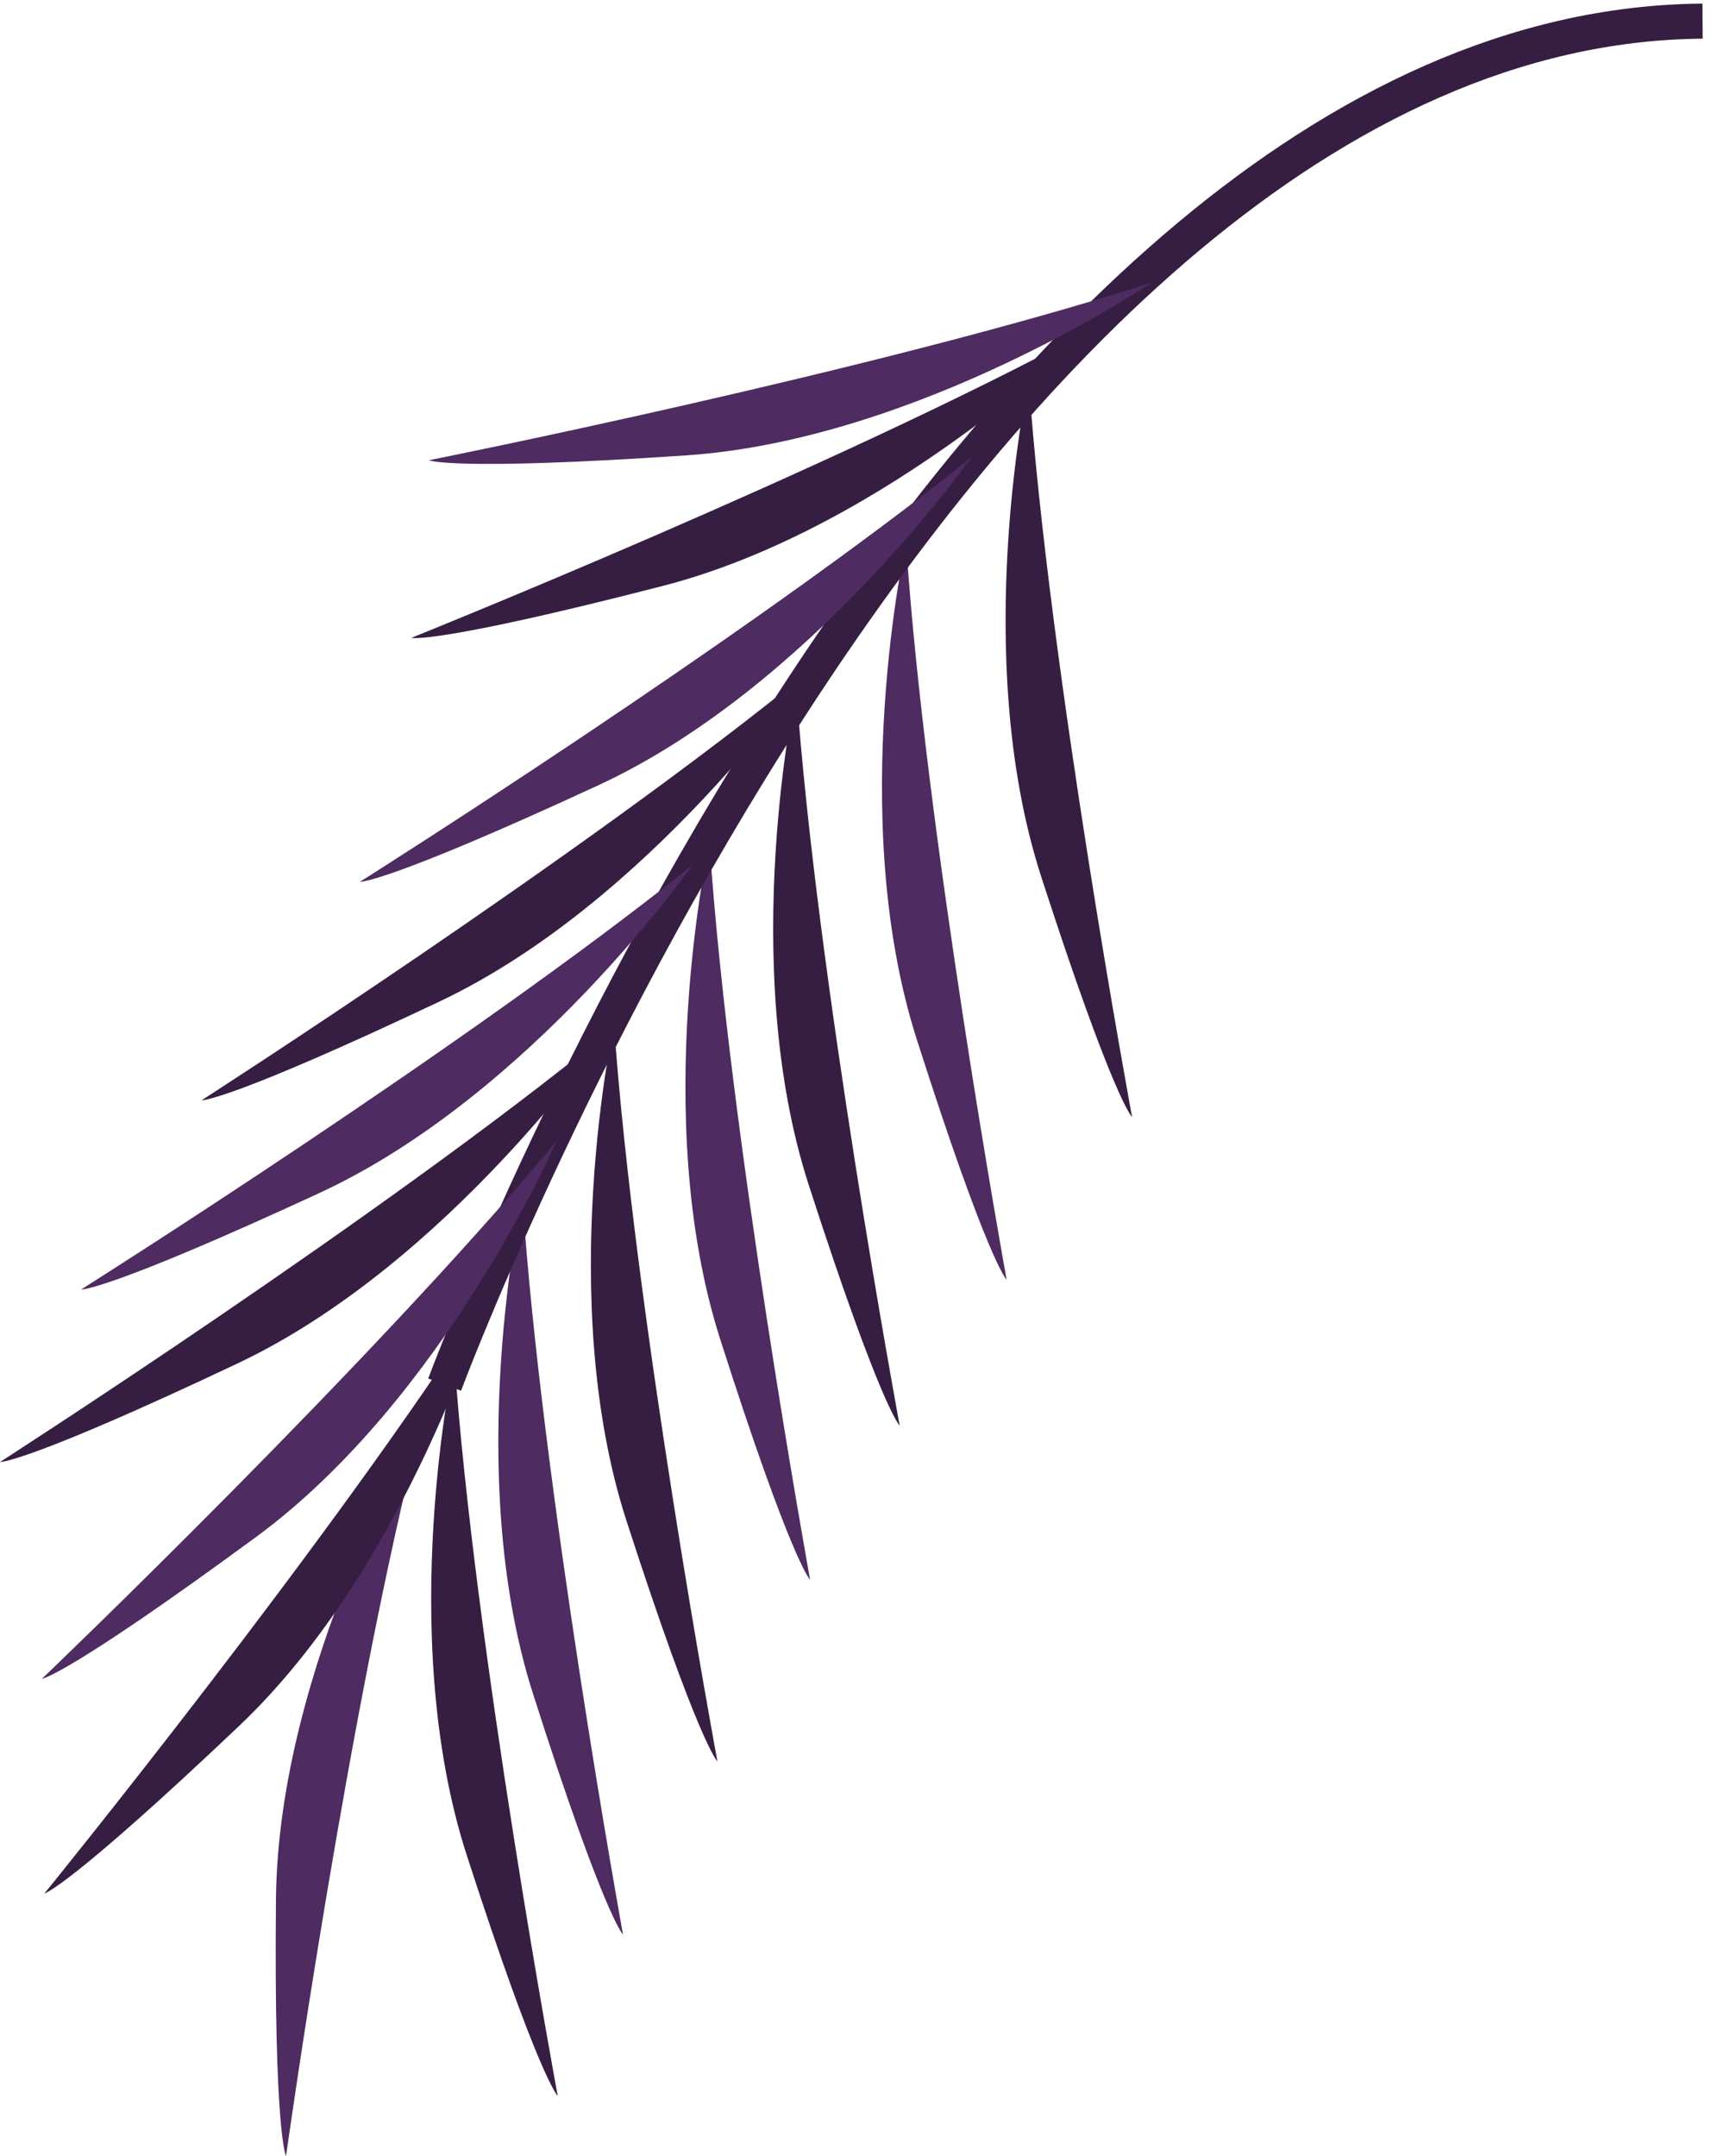 <svg width="162" height="204" viewBox="0 0 162 204" fill="none" xmlns="http://www.w3.org/2000/svg">
<g clip-path="url(#clip0_184_361)">
<path d="M39.881 134.748C39.881 134.748 26.321 157.54 26.114 179.69C25.908 201.84 27.066 204 27.066 204C27.066 204 33.054 161.121 39.881 134.748Z" fill="#4E2B60"/>
<path d="M49.432 113.257C49.432 113.257 43.693 139.149 50.434 160.249C57.176 181.349 58.952 183.038 58.952 183.038C58.952 183.038 51.21 140.442 49.432 113.257Z" fill="#4E2B60"/>
<path d="M67.137 79.686C67.137 79.686 61.398 105.579 68.14 126.679C74.881 147.779 76.657 149.468 76.657 149.468C76.657 149.468 68.914 106.872 67.137 79.686Z" fill="#4E2B60"/>
<path d="M85.735 51.305C85.735 51.305 79.996 77.198 86.737 98.298C93.478 119.398 95.254 121.087 95.254 121.087C95.254 121.087 87.512 78.49 85.735 51.305Z" fill="#4E2B60"/>
<path d="M42.992 128.559C42.992 128.559 37.351 154.474 44.171 175.548C50.992 196.622 52.774 198.306 52.774 198.306C52.774 198.306 44.871 155.738 42.992 128.559Z" fill="#361E42"/>
<path d="M58.103 96.909C58.103 96.909 52.462 122.824 59.283 143.898C66.103 164.973 67.885 166.655 67.885 166.655C67.885 166.655 59.983 124.088 58.103 96.909Z" fill="#361E42"/>
<path d="M75.353 65.147C75.353 65.147 69.712 91.061 76.533 112.136C83.353 133.21 85.135 134.892 85.135 134.892C85.135 134.892 77.233 92.325 75.353 65.147Z" fill="#361E42"/>
<path d="M97.346 35.954C97.346 35.954 91.704 61.868 98.524 82.942C105.345 104.017 107.126 105.699 107.126 105.699C107.126 105.699 99.225 63.132 97.346 35.954Z" fill="#361E42"/>
<path d="M42.074 131.006C42.074 131.006 89.871 2.57 161.104 2" stroke="#361E42" stroke-width="3.318" stroke-miterlimit="10"/>
<path d="M46.146 122.589C46.146 122.589 38.706 148.046 22.636 163.291C6.567 178.537 4.197 179.162 4.197 179.162C4.197 179.162 31.497 145.559 46.146 122.589Z" fill="#361E42"/>
<path d="M57.508 97.673C57.508 97.673 42.496 119.536 22.471 129.006C2.446 138.475 0 138.329 0 138.329C0 138.329 36.421 114.924 57.508 97.673Z" fill="#361E42"/>
<path d="M76.582 63.45C76.582 63.45 61.569 85.314 41.545 94.782C21.521 104.252 19.074 104.106 19.074 104.106C19.074 104.106 55.496 80.701 76.582 63.45Z" fill="#361E42"/>
<path d="M103.047 31.26C103.047 31.26 84.184 49.905 62.735 55.432C41.285 60.961 38.91 60.357 38.91 60.357C38.91 60.357 79.089 44.231 103.047 31.26Z" fill="#361E42"/>
<path d="M52.657 107.979C52.657 107.979 42.088 132.304 24.237 145.417C6.384 158.529 3.955 158.853 3.955 158.853C3.955 158.853 35.247 128.934 52.657 107.979Z" fill="#4E2B60"/>
<path d="M65.525 81.843C65.525 81.843 50.328 103.577 30.224 112.877C10.119 122.175 7.674 122.009 7.674 122.009C7.674 122.009 44.294 98.913 65.525 81.843Z" fill="#4E2B60"/>
<path d="M91.906 43.27C91.906 43.27 76.708 65.005 56.604 74.304C36.5 83.603 34.055 83.436 34.055 83.436C34.055 83.436 70.674 60.341 91.906 43.27Z" fill="#4E2B60"/>
<path d="M108.972 26.741C108.972 26.741 87.004 41.599 64.903 43.088C42.802 44.578 40.578 43.548 40.578 43.548C40.578 43.548 83.037 35.084 108.972 26.741Z" fill="#4E2B60"/>
</g>
<defs>
<clipPath id="clip0_184_361">
<rect width="162" height="204" fill="white"/>
</clipPath>
</defs>
</svg>
